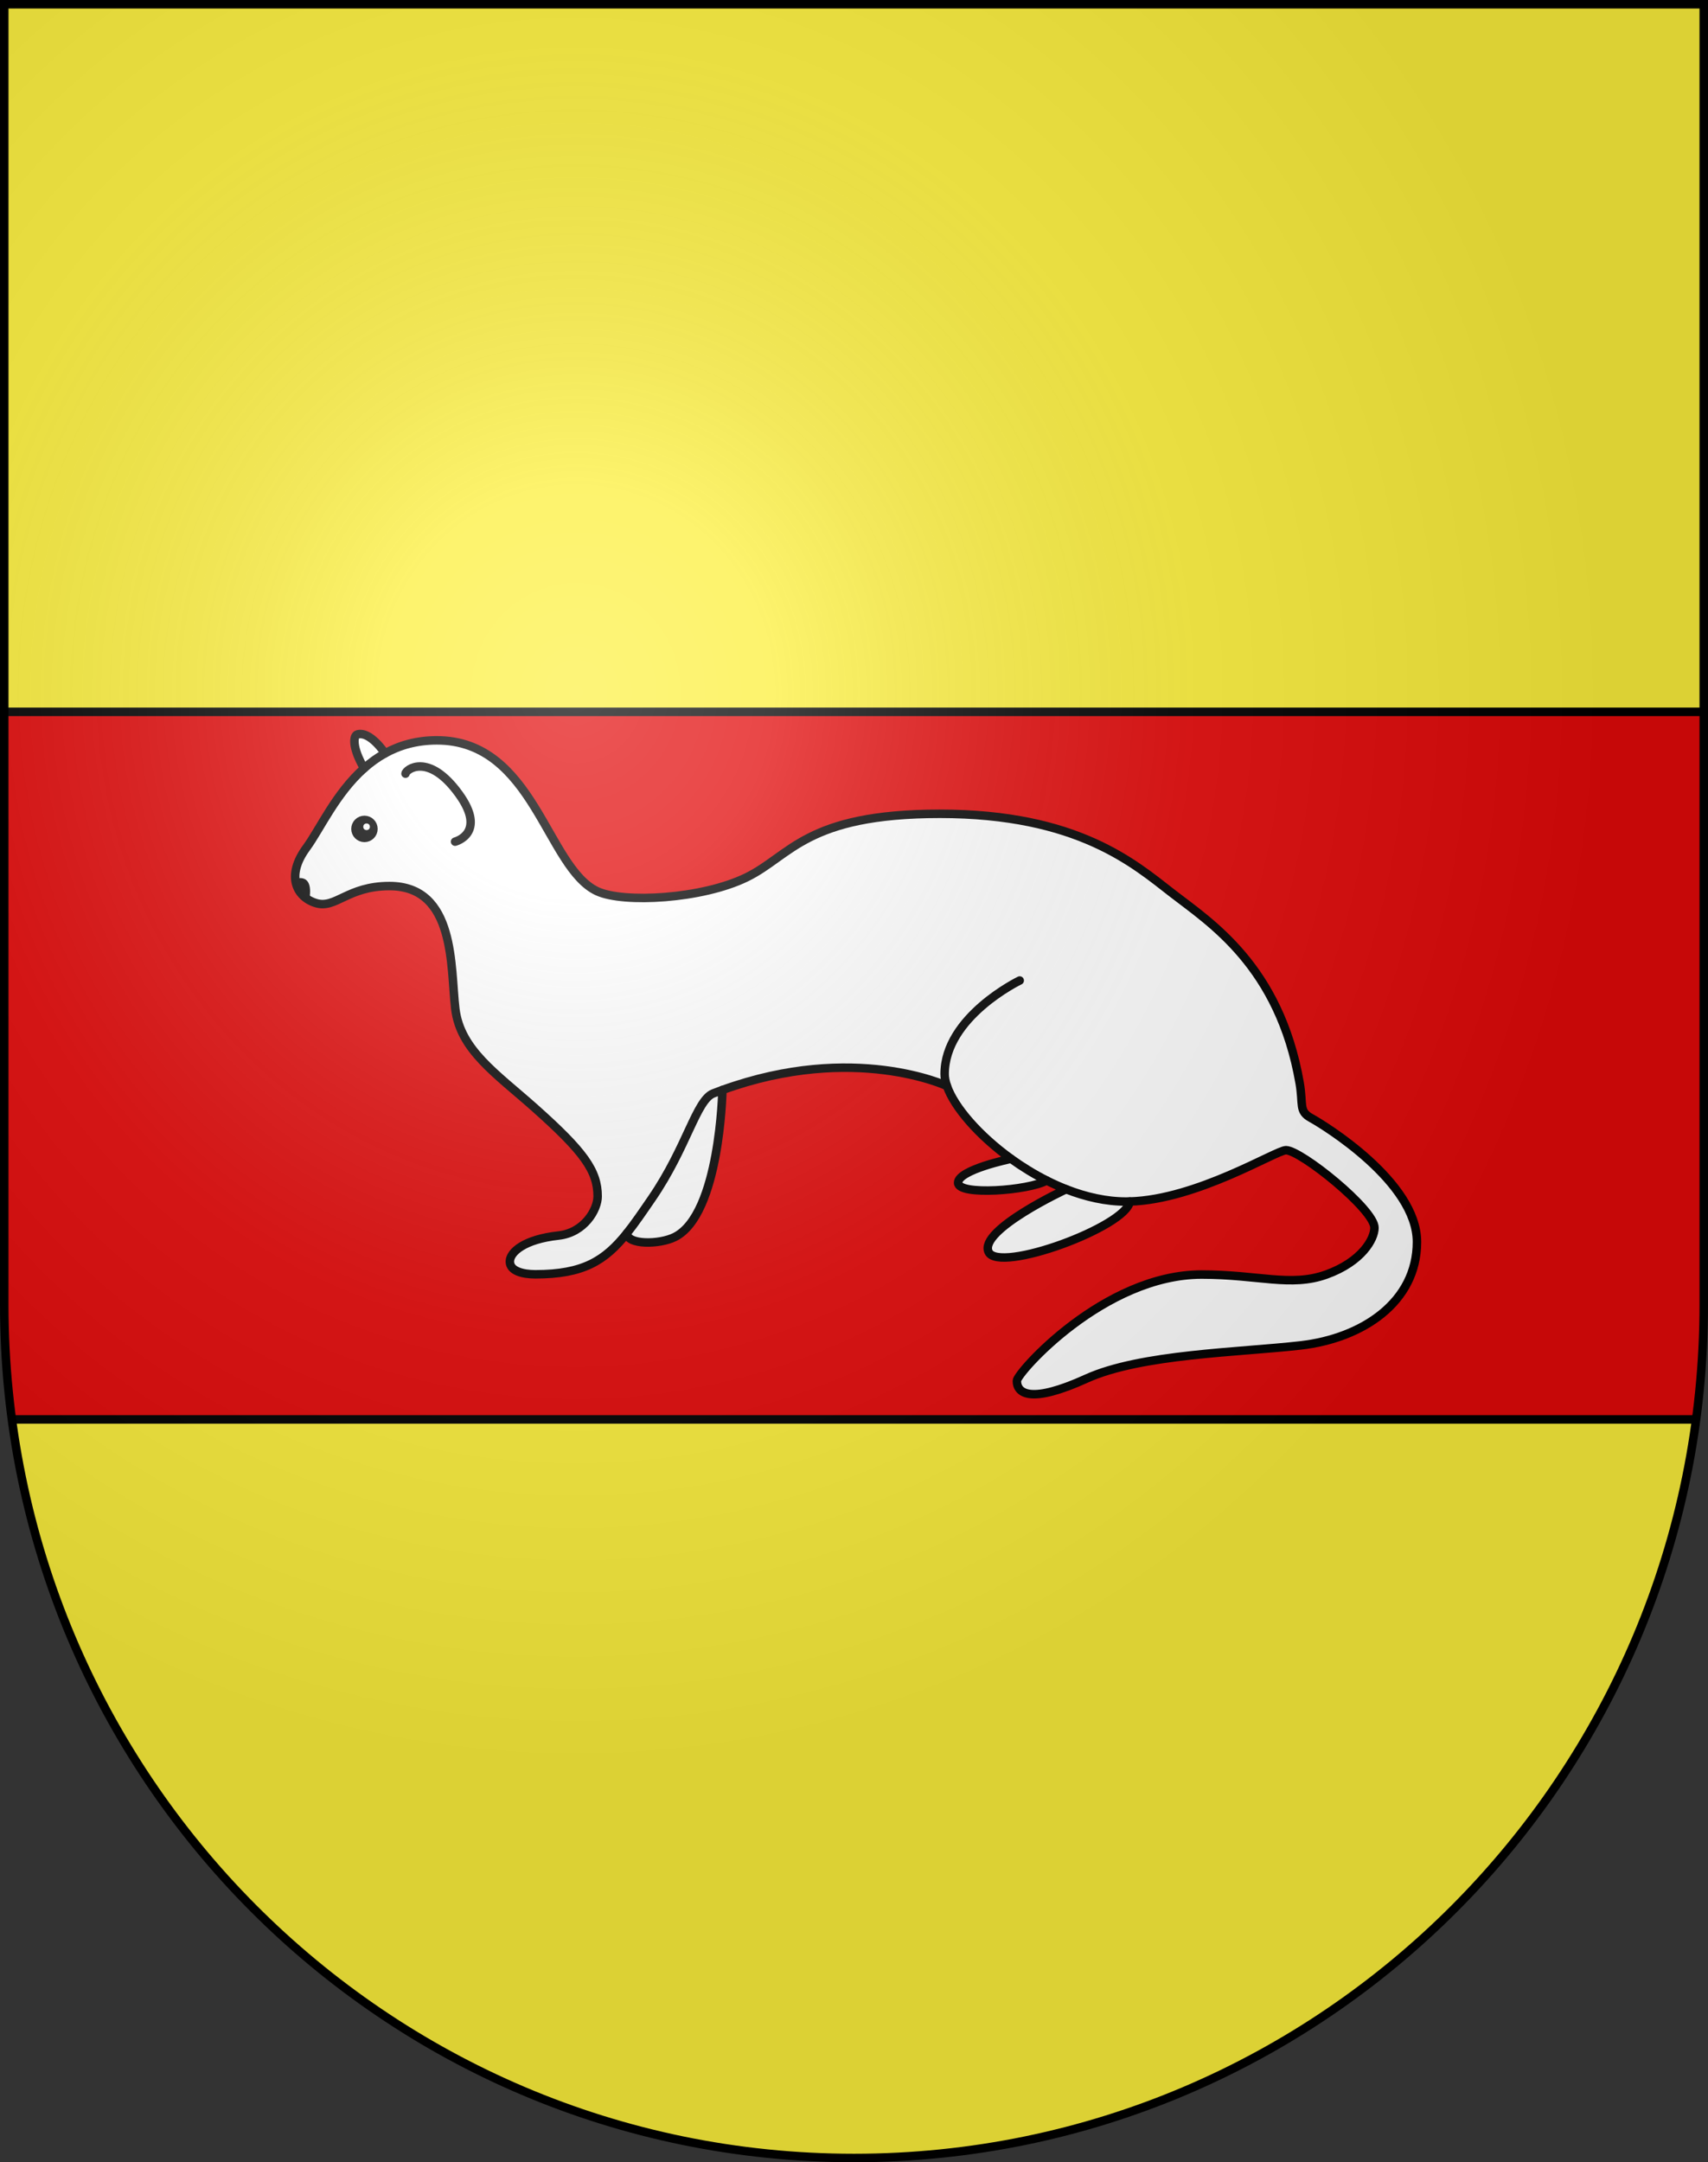 <?xml version="1.0" encoding="UTF-8" standalone="no"?>
<svg
   xmlns:dc="http://purl.org/dc/elements/1.1/"
   xmlns:cc="http://creativecommons.org/ns#"
   xmlns:rdf="http://www.w3.org/1999/02/22-rdf-syntax-ns#"
   xmlns:svg="http://www.w3.org/2000/svg"
   xmlns="http://www.w3.org/2000/svg"
   xmlns:xlink="http://www.w3.org/1999/xlink"
   xmlns:sodipodi="http://sodipodi.sourceforge.net/DTD/sodipodi-0.dtd"
   xmlns:inkscape="http://www.inkscape.org/namespaces/inkscape"
   height="763"
   width="603"
   version="1.0"
   id="svg20"
   sodipodi:version="0.32"
   inkscape:version="0.46"
   sodipodi:docname="Iseo-coat_of_arms.svg"
   sodipodi:docbase="C:\Documents and Settings\Steve\Bureau\Blason Villages Suisse pour Wikipédia (par Delta-9)"
   inkscape:output_extension="org.inkscape.output.svg.inkscape">
  <rect width="100%" height="100%" fill="#333333" stroke="none"/>
  <defs
     id="defs29"><inkscape:perspective
   sodipodi:type="inkscape:persp3d"
   inkscape:vp_x="0 : 381.5 : 1"
   inkscape:vp_y="0 : 1000 : 0"
   inkscape:vp_z="603 : 381.5 : 1"
   inkscape:persp3d-origin="301.5 : 254.33333 : 1"
   id="perspective28" />
<linearGradient
   id="linearGradient2893">
  <stop
     style="stop-color:#ffffff;stop-opacity:0.314;"
     offset="0"
     id="stop2895" />
  <stop
     id="stop2897"
     offset="0.19"
     style="stop-color:#ffffff;stop-opacity:0.251;" />
  <stop
     style="stop-color:#6b6b6b;stop-opacity:0.125;"
     offset="0.6"
     id="stop2901" />
  <stop
     style="stop-color:#000000;stop-opacity:0.125;"
     offset="1"
     id="stop2899" />
</linearGradient>
<linearGradient
   id="linearGradient2955">
  <stop
     style="stop-color:white;stop-opacity:0;"
     offset="0"
     id="stop2965" />
  <stop
     style="stop-color:black;stop-opacity:0.646;"
     offset="1"
     id="stop2959" />
</linearGradient>
<radialGradient
   inkscape:collect="always"
   xlink:href="#linearGradient2893"
   id="radialGradient3236"
   gradientUnits="userSpaceOnUse"
   gradientTransform="matrix(1.215,1.531577e-24,1.464684e-23,1.267,-839.192,-490.489)"
   cx="858.042"
   cy="579.933"
   fx="858.042"
   fy="579.933"
   r="300" />
<inkscape:perspective
   id="perspective2531"
   inkscape:persp3d-origin="306 : 264 : 1"
   inkscape:vp_z="612 : 396 : 1"
   inkscape:vp_y="0 : 1000 : 0"
   inkscape:vp_x="0 : 396 : 1"
   sodipodi:type="inkscape:persp3d" />

	
	

	
	

		
		
	
		
		
		
		
	
			
			
		
			
			
			
			
			
			
		</defs>
  <sodipodi:namedview
     inkscape:window-height="691"
     inkscape:window-width="939"
     inkscape:pageshadow="2"
     inkscape:pageopacity="0.0"
     guidetolerance="10.0"
     gridtolerance="10.0"
     objecttolerance="10.0"
     borderopacity="1.0"
     bordercolor="#666666"
     pagecolor="#ffffff"
     id="base"
     inkscape:zoom="0.46694859"
     inkscape:cx="266.25111"
     inkscape:cy="350.96738"
     inkscape:window-x="1336"
     inkscape:window-y="137"
     inkscape:current-layer="layer2"
     showgrid="false"
     showguides="true"
     inkscape:guide-bbox="true">
    <sodipodi:guide
       orientation="horizontal"
       position="761.5"
       id="guide1885" />
    <sodipodi:guide
       orientation="vertical"
       position="1.5"
       id="guide1887" />
    <sodipodi:guide
       orientation="horizontal"
       position="1.5"
       id="guide1889" />
    <sodipodi:guide
       orientation="vertical"
       position="601.5"
       id="guide1891" />
    <sodipodi:guide
       orientation="vertical"
       position="301.501"
       id="guide1893" />
  </sodipodi:namedview>
  <desc
     id="desc22">Coat of Arms of Canton of Freiburg (Fribourg)</desc>
  <g
     inkscape:groupmode="layer"
     id="layer1"
     inkscape:label="Fond écu"
     style="opacity:1"
     sodipodi:insensitive="true">
    <path
       id="path1899"
       d="M 1.5,1.5 L 1.5,460.368 C 1.5,626.678 135.815,761.5 301.5,761.5 C 467.185,761.5 601.5,626.678 601.5,460.368 L 601.5,1.5 L 1.5,1.5 z"
       style="fill:#e20909;fill-opacity:1" />
    <path
       id="path2490"
       d="M 1.5,1.5 L 1.5,251.188 L 601.5,251.188 L 601.5,1.5 L 1.5,1.5 z M 301.5,761.5 C 453.498,761.5 579.076,648.027 598.789,500.876 L 4.21,500.876 C 23.924,648.027 149.502,761.5 301.5,761.5 z"
       style="opacity:1;fill:#fcef3c" />
  </g>
  <g
     inkscape:groupmode="layer"
     id="layer2"
     inkscape:label="Meubles"
     style="opacity:1"
     sodipodi:insensitive="true">
    <g
       id="g2620">
      <path
         id="path2496"
         d="M 135.931,265.84 C 135.931,265.84 130.729,257.867 126.167,259.167 C 124.739,259.574 124.186,263.638 128.52,271.13 C 118.511,280.026 112.937,292.672 108.167,299.167 C 100.971,308.966 104.5,316.5 111.5,318.667 C 118.5,320.834 122.667,312.667 137.5,312.667 C 161,312.667 159,341.5 160.75,356 C 162.5,370.5 175.167,378.833 188.667,390.833 C 206.138,406.362 211,413.167 211,422.167 C 211,426.833 206.333,435 197.167,436 C 185.1,437.316 180,441.833 180,445.167 C 180,448.501 184.5,449.667 189,449.667 C 205.934,449.667 213.562,444.879 221.331,435.169 C 221.331,439.332 232.75,439.25 238.25,436.5 C 254.25,428.5 255.046,384.628 255.046,384.628 C 301.6,367.784 334.31,383.224 334.31,383.224 C 336.91,390.693 345.541,400.686 356.942,408.91 C 356.942,408.91 338.25,412.751 338.25,417.376 C 338.25,422.001 363.051,420.154 369.525,416.578 C 371.768,417.708 374.061,418.74 376.387,419.651 C 376.387,419.651 345.499,434.001 348.999,441.751 C 352.499,449.501 397.733,432.835 398.866,423.981 C 422.587,423.321 450.565,405.876 453.999,405.876 C 459.249,405.876 485.249,426.751 485.249,433.251 C 485.249,437.251 480.749,445.251 468.249,449.751 C 455.749,454.251 444.249,449.751 424.249,449.751 C 389.749,449.751 358.999,484.501 358.999,487.251 C 358.999,492.001 364.249,495.251 383.499,486.501 C 402.749,477.751 437.499,477.251 459.249,474.751 C 480.999,472.251 500.249,459.501 500.249,438.251 C 500.249,417.001 467.249,396.918 462.833,394.501 C 458.417,392.084 460.166,389.834 458.833,382.168 C 451.651,340.866 427.166,325.501 413.833,315.168 C 400.5,304.835 380.499,287.168 331.832,287.168 C 284.499,287.168 279.249,301.918 263.583,309.585 C 247.917,317.252 220.166,318.835 210.833,314.501 C 192.985,306.214 188.5,261.251 154.25,261.251 C 147.045,261.25 141.028,263.022 135.931,265.84 z"
         style="fill:#ffffff;stroke:#000000;stroke-width:3;stroke-linecap:round;stroke-linejoin:round" />
      <path
         id="path2498"
         d="M 104.25,310.172 C 104.522,313.518 106.389,316.116 109.165,317.67 C 110.979,307.599 104.37,310.125 104.25,310.172 z" />
      <path
         style="fill:none;stroke:#000000;stroke-width:3;stroke-linecap:round;stroke-linejoin:round"
         d="M 135.931,265.84 C 133.212,267.343 130.755,269.143 128.52,271.13"
         id="path2502" />
      <path
         style="fill:none;stroke:#000000;stroke-width:3;stroke-linecap:round;stroke-linejoin:round"
         d="M 334.311,383.224 C 333.78,381.699 333.5,380.279 333.5,379 C 333.5,358.75 360,346 360,346"
         id="path2504" />
      <path
         style="fill:none;stroke:#000000;stroke-width:3;stroke-linecap:round;stroke-linejoin:round"
         d="M 255.046,384.628 C 253.982,385.013 252.911,385.415 251.833,385.834 C 245.833,388.167 242.5,404.834 230.166,422.834 C 226.913,427.581 224.112,431.691 221.33,435.17"
         id="path2506" />
      <path
         style="fill:none;stroke:#000000;stroke-width:3;stroke-linecap:round;stroke-linejoin:round"
         d="M 369.525,416.577 C 365.092,414.346 360.854,411.731 356.942,408.909"
         id="path2508" />
      <path
         style="fill:none;stroke:#000000;stroke-width:3;stroke-linecap:round;stroke-linejoin:round"
         d="M 398.867,423.98 C 398.41,423.993 397.954,424 397.5,424 C 390.474,424 383.287,422.354 376.388,419.65"
         id="path2510" />
      <path
         style="fill:none;stroke:#000000;stroke-width:3;stroke-linecap:round;stroke-linejoin:round"
         d="M 143.167,273 C 143.167,271.667 151.165,265.213 162,280.167 C 172.083,294.084 160.667,297 160.667,297"
         id="path2512" />
      <circle
         style="stroke:#000000;stroke-width:3;stroke-linecap:round;stroke-linejoin:round"
         sodipodi:ry="3.1670001"
         sodipodi:rx="3.1670001"
         sodipodi:cy="292.5"
         sodipodi:cx="128.66701"
         cx="128.667"
         cy="292.5"
         r="3.167"
         id="circle2516" />
      <circle
         style="fill:#ffffff"
         sodipodi:ry="1.1670001"
         sodipodi:rx="1.1670001"
         sodipodi:cy="291.75"
         sodipodi:cx="129.41701"
         cx="129.417"
         cy="291.75"
         r="1.167"
         id="circle2518" />
    </g>
    <line
       style="fill:none;stroke:#000000;stroke-width:3"
       x1="4.21"
       y1="500.876"
       x2="598.789"
       y2="500.876"
       id="line2522" />
    <line
       style="fill:none;stroke:#000000;stroke-width:3"
       x1="1.5"
       y1="251.188"
       x2="601.5"
       y2="251.188"
       id="line2524" />
  </g>
  <g
     inkscape:groupmode="layer"
     id="layer3"
     inkscape:label="Reflet final"
     style="display:inline"
     sodipodi:insensitive="true">
    <path
       style="fill:url(#radialGradient3236);fill-opacity:1"
       d="M 1.5,1.5 L 1.5,460.368 C 1.5,626.679 135.815,761.5 301.5,761.5 C 467.185,761.5 601.5,626.679 601.5,460.368 L 601.5,1.5 L 1.5,1.5 z "
       id="path2346" />
  </g>
  <g
     inkscape:groupmode="layer"
     id="layer4"
     inkscape:label="Contour final"
     style="display:inline"
     sodipodi:insensitive="true">
    <path
       style="fill:none;fill-opacity:1;stroke:#000000;stroke-width:3;stroke-miterlimit:4;stroke-dasharray:none;stroke-opacity:1"
       d="M 1.5,1.5 L 1.5,460.368 C 1.5,626.679 135.815,761.5 301.5,761.5 C 467.185,761.5 601.5,626.679 601.5,460.368 L 601.5,1.5 L 1.5,1.5 z "
       id="path3239" />
  </g>
</svg>
